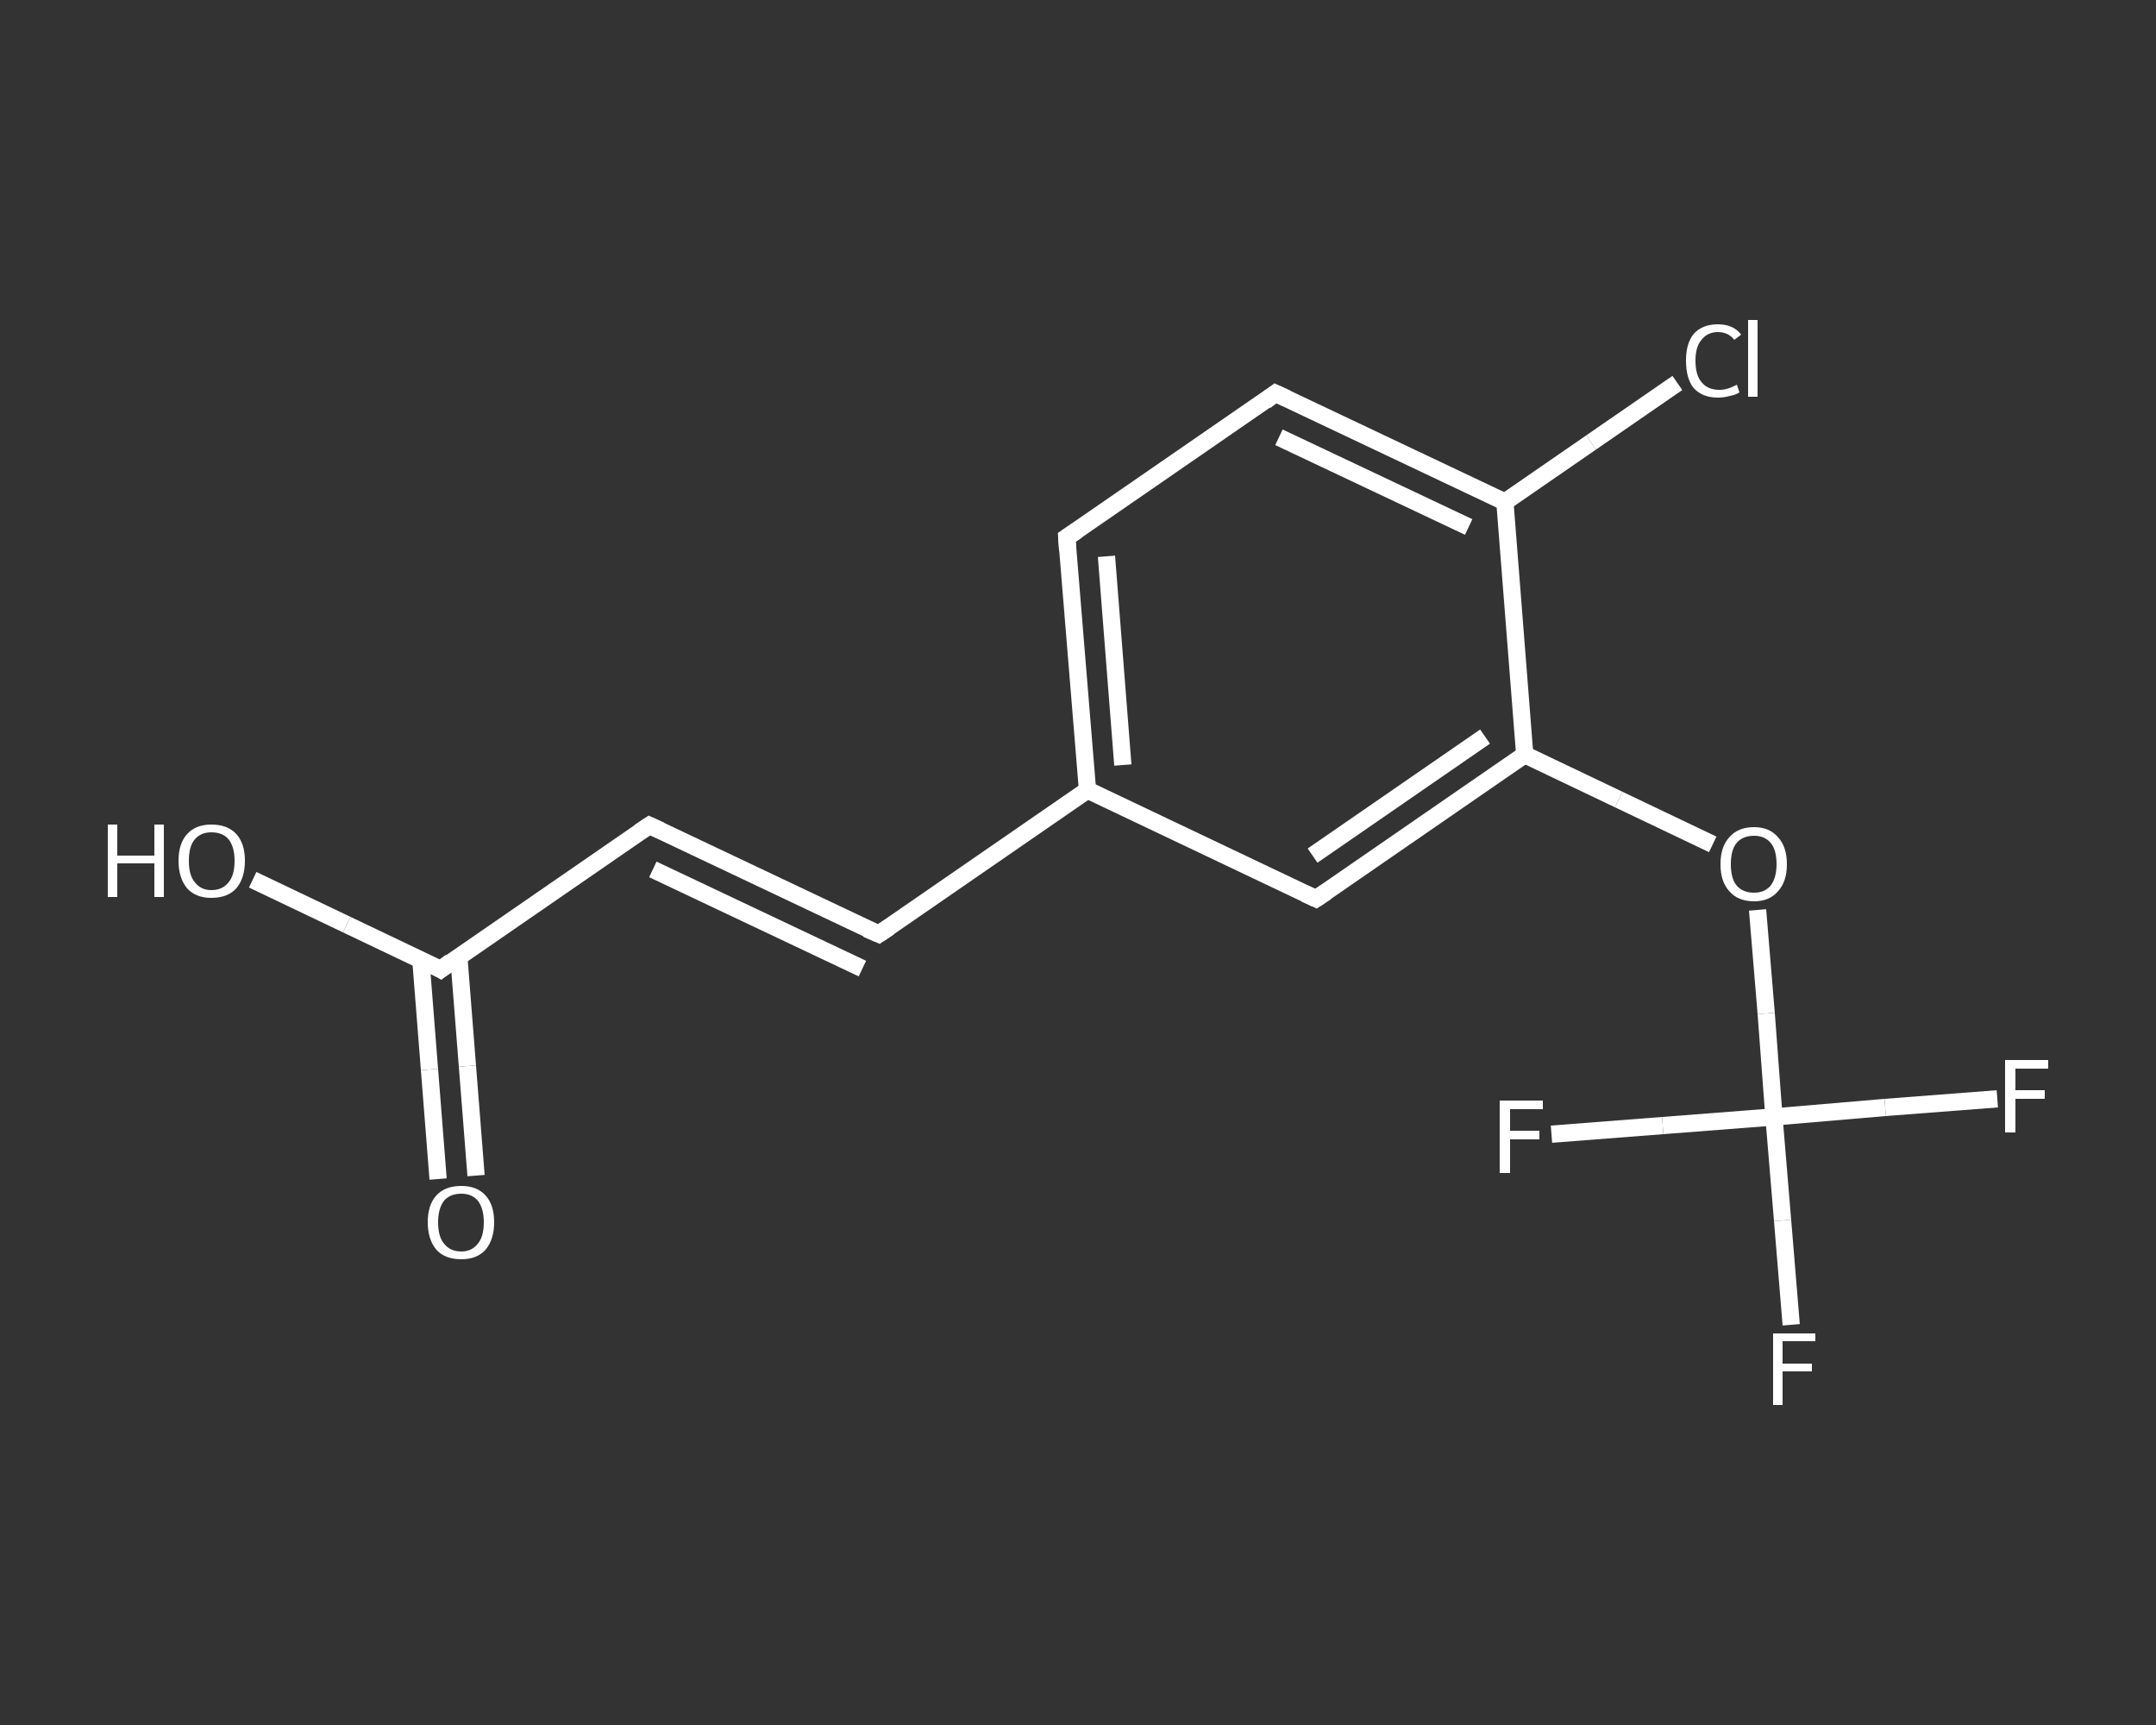 <?xml version='1.0' encoding='iso-8859-1'?>
<svg version='1.1' baseProfile='full'
              xmlns='http://www.w3.org/2000/svg'
                      xmlns:rdkit='http://www.rdkit.org/xml'
                      xmlns:xlink='http://www.w3.org/1999/xlink'
                  xml:space='preserve'
width='250px' height='200px' viewBox='0 0 250 200'>
<rect x="0" y="0" width="250" height="200" fill="#333333" stroke="none"/>
<!-- END OF HEADER -->
<rect style='opacity:1.0;fill:transparent;stroke:none' width='250.0' height='200.0' x='0.0' y='0.0'> </rect>
<path class='bond-0 atom-0 atom-1' d='M 50.8,136.7 L 49.8,124.0' style='fill:none;fill-rule:evenodd;stroke:#FFFFFF;stroke-width:2.0px;stroke-linecap:butt;stroke-linejoin:miter;stroke-opacity:1' />
<path class='bond-0 atom-0 atom-1' d='M 49.8,124.0 L 48.8,111.3' style='fill:none;fill-rule:evenodd;stroke:#FFFFFF;stroke-width:2.0px;stroke-linecap:butt;stroke-linejoin:miter;stroke-opacity:1' />
<path class='bond-0 atom-0 atom-1' d='M 55.2,136.3 L 54.2,123.6' style='fill:none;fill-rule:evenodd;stroke:#FFFFFF;stroke-width:2.0px;stroke-linecap:butt;stroke-linejoin:miter;stroke-opacity:1' />
<path class='bond-0 atom-0 atom-1' d='M 54.2,123.6 L 53.2,110.9' style='fill:none;fill-rule:evenodd;stroke:#FFFFFF;stroke-width:2.0px;stroke-linecap:butt;stroke-linejoin:miter;stroke-opacity:1' />
<path class='bond-1 atom-1 atom-2' d='M 51.1,112.4 L 40.2,107.2' style='fill:none;fill-rule:evenodd;stroke:#FFFFFF;stroke-width:2.0px;stroke-linecap:butt;stroke-linejoin:miter;stroke-opacity:1' />
<path class='bond-1 atom-1 atom-2' d='M 40.2,107.2 L 29.3,102.0' style='fill:none;fill-rule:evenodd;stroke:#FFFFFF;stroke-width:2.0px;stroke-linecap:butt;stroke-linejoin:miter;stroke-opacity:1' />
<path class='bond-2 atom-1 atom-3' d='M 51.1,112.4 L 75.3,95.7' style='fill:none;fill-rule:evenodd;stroke:#FFFFFF;stroke-width:2.0px;stroke-linecap:butt;stroke-linejoin:miter;stroke-opacity:1' />
<path class='bond-3 atom-3 atom-4' d='M 75.3,95.7 L 101.9,108.3' style='fill:none;fill-rule:evenodd;stroke:#FFFFFF;stroke-width:2.0px;stroke-linecap:butt;stroke-linejoin:miter;stroke-opacity:1' />
<path class='bond-3 atom-3 atom-4' d='M 75.7,100.8 L 100.0,112.3' style='fill:none;fill-rule:evenodd;stroke:#FFFFFF;stroke-width:2.0px;stroke-linecap:butt;stroke-linejoin:miter;stroke-opacity:1' />
<path class='bond-4 atom-4 atom-5' d='M 101.9,108.3 L 126.1,91.6' style='fill:none;fill-rule:evenodd;stroke:#FFFFFF;stroke-width:2.0px;stroke-linecap:butt;stroke-linejoin:miter;stroke-opacity:1' />
<path class='bond-5 atom-5 atom-6' d='M 126.1,91.6 L 123.7,62.3' style='fill:none;fill-rule:evenodd;stroke:#FFFFFF;stroke-width:2.0px;stroke-linecap:butt;stroke-linejoin:miter;stroke-opacity:1' />
<path class='bond-5 atom-5 atom-6' d='M 130.2,88.7 L 128.3,64.5' style='fill:none;fill-rule:evenodd;stroke:#FFFFFF;stroke-width:2.0px;stroke-linecap:butt;stroke-linejoin:miter;stroke-opacity:1' />
<path class='bond-6 atom-6 atom-7' d='M 123.7,62.3 L 147.9,45.6' style='fill:none;fill-rule:evenodd;stroke:#FFFFFF;stroke-width:2.0px;stroke-linecap:butt;stroke-linejoin:miter;stroke-opacity:1' />
<path class='bond-7 atom-7 atom-8' d='M 147.9,45.6 L 174.5,58.2' style='fill:none;fill-rule:evenodd;stroke:#FFFFFF;stroke-width:2.0px;stroke-linecap:butt;stroke-linejoin:miter;stroke-opacity:1' />
<path class='bond-7 atom-7 atom-8' d='M 148.3,50.7 L 170.3,61.1' style='fill:none;fill-rule:evenodd;stroke:#FFFFFF;stroke-width:2.0px;stroke-linecap:butt;stroke-linejoin:miter;stroke-opacity:1' />
<path class='bond-8 atom-8 atom-9' d='M 174.5,58.2 L 184.5,51.3' style='fill:none;fill-rule:evenodd;stroke:#FFFFFF;stroke-width:2.0px;stroke-linecap:butt;stroke-linejoin:miter;stroke-opacity:1' />
<path class='bond-8 atom-8 atom-9' d='M 184.5,51.3 L 194.5,44.4' style='fill:none;fill-rule:evenodd;stroke:#FFFFFF;stroke-width:2.0px;stroke-linecap:butt;stroke-linejoin:miter;stroke-opacity:1' />
<path class='bond-9 atom-8 atom-10' d='M 174.5,58.2 L 176.8,87.5' style='fill:none;fill-rule:evenodd;stroke:#FFFFFF;stroke-width:2.0px;stroke-linecap:butt;stroke-linejoin:miter;stroke-opacity:1' />
<path class='bond-10 atom-10 atom-11' d='M 176.8,87.5 L 187.7,92.7' style='fill:none;fill-rule:evenodd;stroke:#FFFFFF;stroke-width:2.0px;stroke-linecap:butt;stroke-linejoin:miter;stroke-opacity:1' />
<path class='bond-10 atom-10 atom-11' d='M 187.7,92.7 L 198.6,97.9' style='fill:none;fill-rule:evenodd;stroke:#FFFFFF;stroke-width:2.0px;stroke-linecap:butt;stroke-linejoin:miter;stroke-opacity:1' />
<path class='bond-11 atom-11 atom-12' d='M 203.8,105.5 L 204.8,117.5' style='fill:none;fill-rule:evenodd;stroke:#FFFFFF;stroke-width:2.0px;stroke-linecap:butt;stroke-linejoin:miter;stroke-opacity:1' />
<path class='bond-11 atom-11 atom-12' d='M 204.8,117.5 L 205.7,129.5' style='fill:none;fill-rule:evenodd;stroke:#FFFFFF;stroke-width:2.0px;stroke-linecap:butt;stroke-linejoin:miter;stroke-opacity:1' />
<path class='bond-12 atom-12 atom-13' d='M 205.7,129.5 L 206.7,141.5' style='fill:none;fill-rule:evenodd;stroke:#FFFFFF;stroke-width:2.0px;stroke-linecap:butt;stroke-linejoin:miter;stroke-opacity:1' />
<path class='bond-12 atom-12 atom-13' d='M 206.7,141.5 L 207.7,153.6' style='fill:none;fill-rule:evenodd;stroke:#FFFFFF;stroke-width:2.0px;stroke-linecap:butt;stroke-linejoin:miter;stroke-opacity:1' />
<path class='bond-13 atom-12 atom-14' d='M 205.7,129.5 L 218.6,128.4' style='fill:none;fill-rule:evenodd;stroke:#FFFFFF;stroke-width:2.0px;stroke-linecap:butt;stroke-linejoin:miter;stroke-opacity:1' />
<path class='bond-13 atom-12 atom-14' d='M 218.6,128.4 L 231.6,127.4' style='fill:none;fill-rule:evenodd;stroke:#FFFFFF;stroke-width:2.0px;stroke-linecap:butt;stroke-linejoin:miter;stroke-opacity:1' />
<path class='bond-14 atom-12 atom-15' d='M 205.7,129.5 L 192.8,130.5' style='fill:none;fill-rule:evenodd;stroke:#FFFFFF;stroke-width:2.0px;stroke-linecap:butt;stroke-linejoin:miter;stroke-opacity:1' />
<path class='bond-14 atom-12 atom-15' d='M 192.8,130.5 L 179.9,131.5' style='fill:none;fill-rule:evenodd;stroke:#FFFFFF;stroke-width:2.0px;stroke-linecap:butt;stroke-linejoin:miter;stroke-opacity:1' />
<path class='bond-15 atom-10 atom-16' d='M 176.8,87.5 L 152.6,104.2' style='fill:none;fill-rule:evenodd;stroke:#FFFFFF;stroke-width:2.0px;stroke-linecap:butt;stroke-linejoin:miter;stroke-opacity:1' />
<path class='bond-15 atom-10 atom-16' d='M 172.2,85.4 L 152.2,99.2' style='fill:none;fill-rule:evenodd;stroke:#FFFFFF;stroke-width:2.0px;stroke-linecap:butt;stroke-linejoin:miter;stroke-opacity:1' />
<path class='bond-16 atom-16 atom-5' d='M 152.6,104.2 L 126.1,91.6' style='fill:none;fill-rule:evenodd;stroke:#FFFFFF;stroke-width:2.0px;stroke-linecap:butt;stroke-linejoin:miter;stroke-opacity:1' />
<path d='M 50.6,112.1 L 51.1,112.4 L 52.3,111.5' style='fill:none;stroke:#FFFFFF;stroke-width:2.0px;stroke-linecap:butt;stroke-linejoin:miter;stroke-opacity:1;' />
<path d='M 74.1,96.5 L 75.3,95.7 L 76.6,96.3' style='fill:none;stroke:#FFFFFF;stroke-width:2.0px;stroke-linecap:butt;stroke-linejoin:miter;stroke-opacity:1;' />
<path d='M 100.5,107.7 L 101.9,108.3 L 103.1,107.5' style='fill:none;stroke:#FFFFFF;stroke-width:2.0px;stroke-linecap:butt;stroke-linejoin:miter;stroke-opacity:1;' />
<path d='M 123.8,63.8 L 123.7,62.3 L 124.9,61.5' style='fill:none;stroke:#FFFFFF;stroke-width:2.0px;stroke-linecap:butt;stroke-linejoin:miter;stroke-opacity:1;' />
<path d='M 146.7,46.5 L 147.9,45.6 L 149.2,46.2' style='fill:none;stroke:#FFFFFF;stroke-width:2.0px;stroke-linecap:butt;stroke-linejoin:miter;stroke-opacity:1;' />
<path d='M 153.8,103.4 L 152.6,104.2 L 151.3,103.6' style='fill:none;stroke:#FFFFFF;stroke-width:2.0px;stroke-linecap:butt;stroke-linejoin:miter;stroke-opacity:1;' />
<path class='atom-0' d='M 49.6 141.7
Q 49.6 139.7, 50.6 138.6
Q 51.6 137.5, 53.5 137.5
Q 55.3 137.5, 56.3 138.6
Q 57.3 139.7, 57.3 141.7
Q 57.3 143.7, 56.3 144.9
Q 55.3 146.0, 53.5 146.0
Q 51.6 146.0, 50.6 144.9
Q 49.6 143.7, 49.6 141.7
M 53.5 145.1
Q 54.7 145.1, 55.4 144.2
Q 56.1 143.4, 56.1 141.7
Q 56.1 140.1, 55.4 139.2
Q 54.7 138.4, 53.5 138.4
Q 52.2 138.4, 51.5 139.2
Q 50.8 140.1, 50.8 141.7
Q 50.8 143.4, 51.5 144.2
Q 52.2 145.1, 53.5 145.1
' fill='#FFFFFF'/>
<path class='atom-2' d='M 12.5 95.6
L 13.6 95.6
L 13.6 99.2
L 17.9 99.2
L 17.9 95.6
L 19.0 95.6
L 19.0 104.0
L 17.9 104.0
L 17.9 100.1
L 13.6 100.1
L 13.6 104.0
L 12.5 104.0
L 12.5 95.6
' fill='#FFFFFF'/>
<path class='atom-2' d='M 20.7 99.8
Q 20.7 97.8, 21.7 96.7
Q 22.7 95.6, 24.5 95.6
Q 26.4 95.6, 27.4 96.7
Q 28.4 97.8, 28.4 99.8
Q 28.4 101.8, 27.4 103.0
Q 26.4 104.1, 24.5 104.1
Q 22.7 104.1, 21.7 103.0
Q 20.7 101.8, 20.7 99.8
M 24.5 103.2
Q 25.8 103.2, 26.5 102.3
Q 27.2 101.5, 27.2 99.8
Q 27.2 98.2, 26.5 97.3
Q 25.8 96.5, 24.5 96.5
Q 23.3 96.5, 22.6 97.3
Q 21.9 98.1, 21.9 99.8
Q 21.9 101.5, 22.6 102.3
Q 23.3 103.2, 24.5 103.2
' fill='#FFFFFF'/>
<path class='atom-9' d='M 195.5 41.8
Q 195.5 39.8, 196.4 38.7
Q 197.4 37.6, 199.2 37.6
Q 201.0 37.6, 201.9 38.8
L 201.1 39.4
Q 200.4 38.5, 199.2 38.5
Q 198.0 38.5, 197.3 39.4
Q 196.6 40.2, 196.6 41.8
Q 196.6 43.5, 197.3 44.3
Q 198.0 45.2, 199.4 45.2
Q 200.3 45.2, 201.4 44.6
L 201.7 45.5
Q 201.2 45.8, 200.6 45.9
Q 199.9 46.1, 199.2 46.1
Q 197.4 46.1, 196.4 45.0
Q 195.5 43.9, 195.5 41.8
' fill='#FFFFFF'/>
<path class='atom-9' d='M 202.7 37.1
L 203.8 37.1
L 203.8 46.0
L 202.7 46.0
L 202.7 37.1
' fill='#FFFFFF'/>
<path class='atom-11' d='M 199.5 100.2
Q 199.5 98.2, 200.5 97.1
Q 201.5 95.9, 203.4 95.9
Q 205.2 95.9, 206.2 97.1
Q 207.2 98.2, 207.2 100.2
Q 207.2 102.2, 206.2 103.3
Q 205.2 104.5, 203.4 104.5
Q 201.5 104.5, 200.5 103.3
Q 199.5 102.2, 199.5 100.2
M 203.4 103.5
Q 204.6 103.5, 205.3 102.7
Q 206.0 101.8, 206.0 100.2
Q 206.0 98.5, 205.3 97.7
Q 204.6 96.9, 203.4 96.9
Q 202.1 96.9, 201.4 97.7
Q 200.7 98.5, 200.7 100.2
Q 200.7 101.9, 201.4 102.7
Q 202.1 103.5, 203.4 103.5
' fill='#FFFFFF'/>
<path class='atom-13' d='M 205.6 154.6
L 210.5 154.6
L 210.5 155.5
L 206.7 155.5
L 206.7 158.1
L 210.1 158.1
L 210.1 159.0
L 206.7 159.0
L 206.7 162.9
L 205.6 162.9
L 205.6 154.6
' fill='#FFFFFF'/>
<path class='atom-14' d='M 232.5 122.9
L 237.5 122.9
L 237.5 123.9
L 233.7 123.9
L 233.7 126.4
L 237.1 126.4
L 237.1 127.4
L 233.7 127.4
L 233.7 131.3
L 232.5 131.3
L 232.5 122.9
' fill='#FFFFFF'/>
<path class='atom-15' d='M 173.9 127.6
L 178.9 127.6
L 178.9 128.6
L 175.1 128.6
L 175.1 131.1
L 178.5 131.1
L 178.5 132.1
L 175.1 132.1
L 175.1 136.0
L 173.9 136.0
L 173.9 127.6
' fill='#FFFFFF'/>
</svg>
